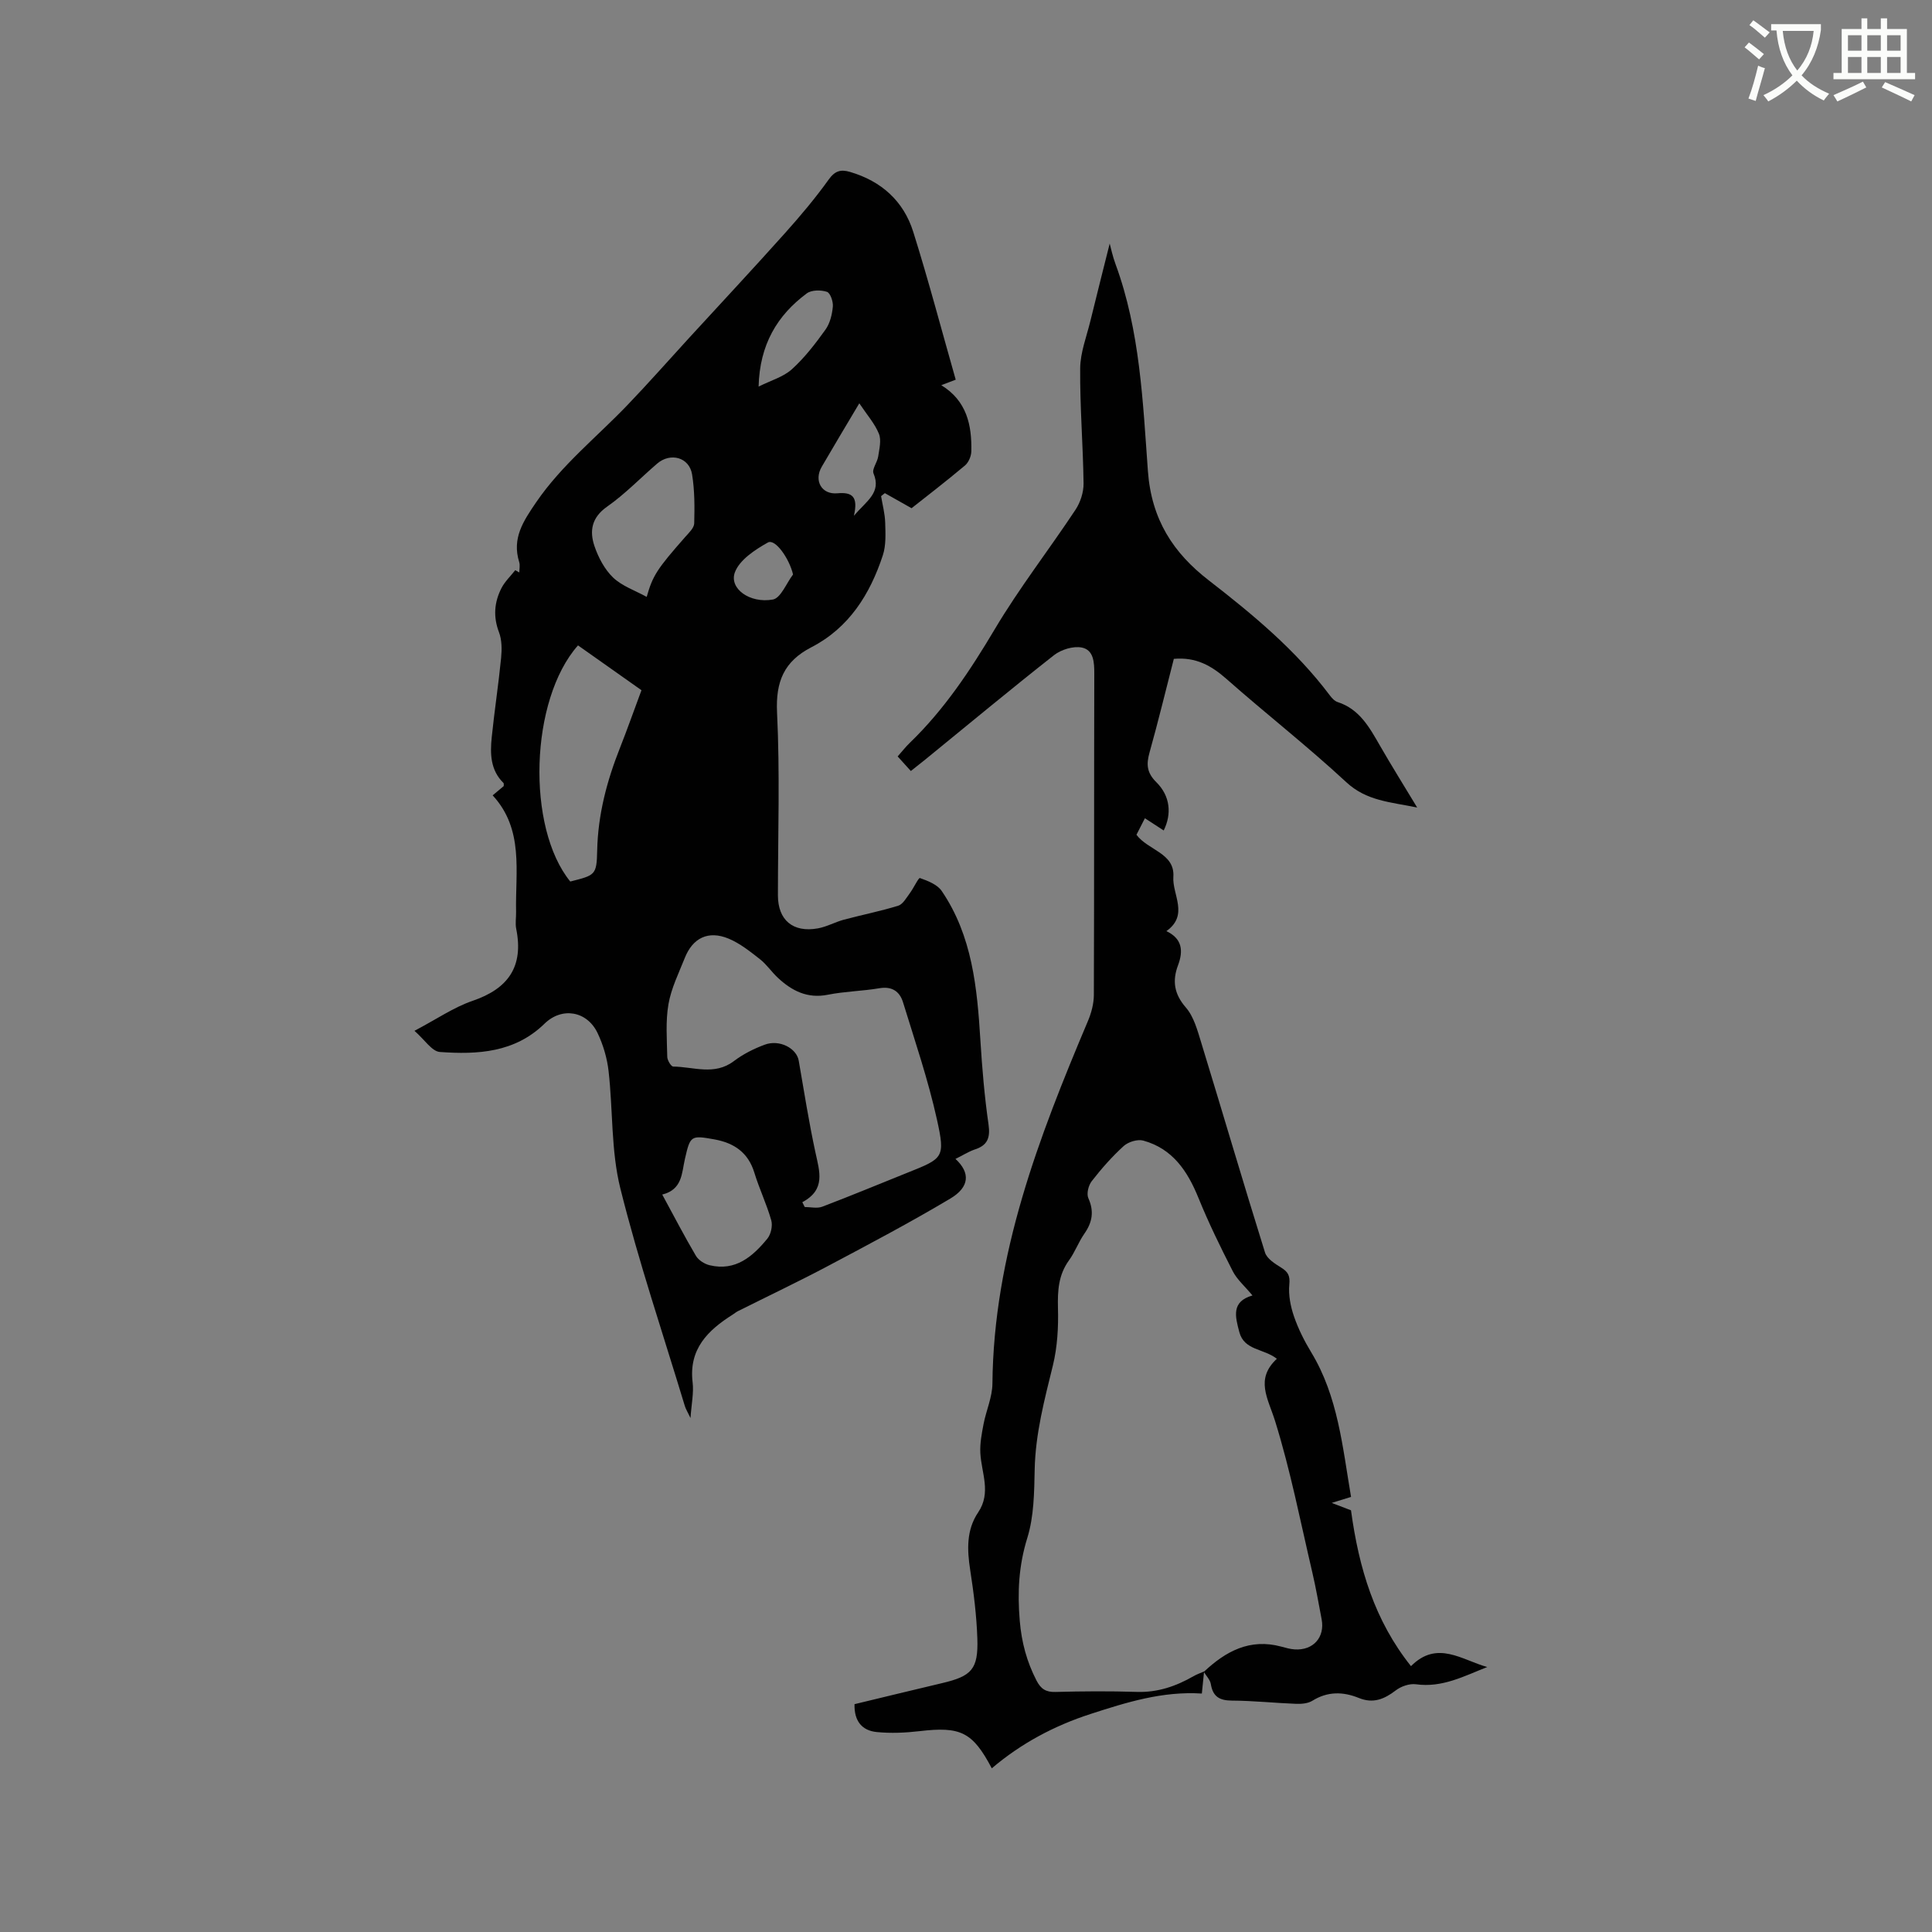 <svg enable-background="new 0 0 400 400" viewBox="0 0 400 400" xmlns="http://www.w3.org/2000/svg"><rect x="0" y="0" width="400" height="400" fill="#808080" stroke="none"/><path d="m362.1 8.8c1.1.8 2.1 1.6 3.1 2.4l-1 1.1c-1.3-1.1-2.3-2-3-2.5zm1.9 4.8c.5.2.9.4 1.4.5-.6 2.3-1.3 4.5-1.9 6.8l-1.5-.5c.8-2.1 1.4-4.3 2-6.8zm-1-9.4c1.3.9 2.4 1.8 3.4 2.5l-1 1.1c-1.4-1.2-2.4-2.1-3.2-2.6zm3.7 2.2v-1.4h10.3v1.2c-.5 3.6-1.8 6.8-4 9.4 1.5 1.6 3.4 2.8 5.7 3.8-.3.4-.7.8-1.1 1.4-2.3-1.1-4.1-2.5-5.6-4.1-1.6 1.6-3.6 3.1-5.9 4.3-.3-.5-.7-.9-1-1.3 2.4-1.1 4.4-2.5 6-4.1-1.9-2.5-3-5.6-3.3-9.3h-1.1zm8.8 0h-6.4c.3 3.3 1.3 6 3 8.2 2-2.3 3.1-5.1 3.4-8.2z" fill="#fbfcfa"/><path d="m385.3 3.8h1.3v2.2h2.8v-2.2h1.3v2.2h4.1v9.1h1.7v1.3h-16.9v-1.3h1.7v-9.1h4.1v-2.2zm.4 13.1.7 1.2c-1.8.9-3.8 1.9-6 2.9-.2-.4-.5-.8-.8-1.3 2.3-1 4.3-1.9 6.1-2.8zm-3.1-6.4h2.8v-3.2h-2.8zm0 4.6h2.8v-3.3h-2.8zm4-4.6h2.8v-3.2h-2.8zm0 4.6h2.8v-3.3h-2.8zm3.7 1.9c2.1.9 4.1 1.8 6.1 2.7l-.7 1.3c-2.2-1.1-4.2-2-6.1-2.9zm3.2-9.7h-2.8v3.2h2.8zm-2.8 7.8h2.8v-3.3h-2.8z" fill="#fbfcfa"/><g fill="#010101"><path d="m197.82 239.94c3.1 2.85 2.94 5.83-1.08 8.22-8.26 4.92-16.77 9.42-25.26 13.92-6.16 3.27-12.48 6.26-18.72 9.39-.38.19-.7.48-1.06.7-5.16 3.26-9.13 7.14-8.3 14.04.26 2.14-.23 4.38-.44 7.38-.62-1.3-.99-1.88-1.18-2.52-4.53-14.98-9.56-29.84-13.34-45.01-1.95-7.81-1.52-16.2-2.44-24.29-.3-2.68-1.11-5.43-2.27-7.87-2.18-4.6-7.39-5.48-10.99-1.96-6.16 6.01-13.87 6.42-21.67 5.86-1.65-.12-3.13-2.52-5.26-4.38 4.62-2.43 8.14-4.88 12.04-6.21 7.41-2.53 10.59-7.12 9.03-14.89-.23-1.12-.01-2.33-.03-3.49-.18-8.36 1.67-17.09-4.85-24.16 1.05-.88 1.68-1.41 2.29-1.92-.01-.26.06-.54-.05-.64-2.73-2.68-2.78-6.08-2.43-9.49.56-5.48 1.4-10.92 1.94-16.4.17-1.76.17-3.72-.44-5.32-1.23-3.23-.98-6.24.53-9.17.7-1.35 1.88-2.46 2.84-3.68.28.16.56.32.84.47 0-.72.18-1.5-.03-2.16-1.52-4.92.83-8.43 3.51-12.36 5.29-7.74 12.53-13.48 18.89-20.12 4.33-4.51 8.47-9.21 12.69-13.82 6.66-7.26 13.38-14.46 19.95-21.8 3.17-3.54 6.25-7.2 9.02-11.06 1.31-1.84 2.51-2.18 4.46-1.6 6.48 1.91 11.06 6.03 13.06 12.38 3.17 10.07 5.85 20.29 8.8 30.63-.84.32-1.7.65-2.99 1.14 5.28 3.23 6.35 8.26 6.22 13.71-.02 1-.57 2.29-1.32 2.92-3.88 3.26-7.9 6.35-11.05 8.84-2.15-1.21-3.84-2.17-5.53-3.12-.26.21-.52.42-.78.62.3 1.83.8 3.65.85 5.49.06 2.26.2 4.67-.49 6.76-2.65 8.06-6.99 15.01-14.8 19.04-5.64 2.91-7.41 7.09-7.1 13.51.61 12.59.18 25.23.18 37.85 0 5.11 3.1 7.77 8.27 6.84 1.84-.33 3.56-1.31 5.39-1.8 3.74-1 7.55-1.75 11.24-2.89.97-.3 1.68-1.61 2.38-2.55.8-1.06 1.83-3.28 2.12-3.18 1.64.58 3.61 1.34 4.52 2.69 6.33 9.31 7.33 20.06 8 30.9.36 5.82.85 11.64 1.68 17.4.41 2.83-.22 4.39-2.94 5.24-1.26.45-2.44 1.21-3.9 1.92zm-31.71 8.96c.17.33.33.67.5 1 1.21 0 2.55.34 3.61-.06 5.93-2.25 11.78-4.69 17.67-7.05 7.4-2.96 7.85-3.06 6.1-10.98-1.82-8.22-4.55-16.24-7.03-24.3-.68-2.21-2.25-3.35-4.87-2.91-3.54.6-7.18.65-10.7 1.35-4.22.84-7.42-.8-10.31-3.48-1.32-1.22-2.34-2.78-3.74-3.88-2.05-1.6-4.16-3.3-6.52-4.27-4.18-1.72-7.4-.14-9.05 4.03-1.25 3.14-2.8 6.26-3.37 9.54-.62 3.55-.32 7.27-.25 10.92.01.71.79 2 1.23 2.01 4.2.04 8.54 1.92 12.56-1.13 1.9-1.44 4.14-2.57 6.39-3.4 3.06-1.14 6.6.74 7.04 3.32 1.1 6.34 2.1 12.71 3.46 19 .84 3.92 2.18 7.69-2.72 10.29zm-33.3-106c-4.26-3.01-8.72-6.15-13.14-9.28-9.98 11.27-10.72 37.7-1.6 48.89 5.15-1.31 5.47-1.3 5.57-6.41.16-7.44 2-14.4 4.71-21.24 1.51-3.82 2.88-7.71 4.46-11.96zm4.3 104.42c2.47 4.55 4.61 8.68 6.97 12.68.54.92 1.8 1.71 2.87 1.96 5.34 1.27 8.89-1.81 11.93-5.52.74-.91 1.12-2.67.8-3.79-.95-3.35-2.48-6.52-3.5-9.86-1.28-4.19-4.2-6.15-8.26-6.89-4.89-.88-5.01-.79-6.11 4.03-.68 2.92-.5 6.35-4.7 7.39zm-3.22-123.74c1.26-4.42 2.12-5.75 7.98-12.41.75-.85 1.83-1.85 1.86-2.81.09-3.38.1-6.81-.44-10.13-.57-3.55-4.47-4.62-7.24-2.24-3.45 2.97-6.64 6.3-10.35 8.9-3.23 2.26-3.68 5.06-2.62 8.18.8 2.36 2.1 4.82 3.86 6.51 1.86 1.77 4.54 2.67 6.95 4zm44.02-40.08c-2.85 4.8-5.35 8.95-7.78 13.14-1.66 2.85-.05 5.79 3.23 5.49 3.04-.27 4.37.63 3.43 4.65 2.67-3.13 5.73-4.78 4.06-8.77-.36-.87.79-2.29.97-3.5.23-1.56.69-3.37.15-4.7-.84-2.09-2.44-3.88-4.06-6.31zm-20.85-3.46c2.55-1.28 5.12-1.99 6.89-3.59 2.64-2.39 4.87-5.29 6.96-8.21.93-1.3 1.37-3.12 1.52-4.76.1-1.02-.52-2.83-1.22-3.06-1.25-.41-3.18-.41-4.17.32-6.14 4.55-9.76 10.62-9.98 19.3zm7.13 38.9c-.77-3.3-3.69-7.47-5.21-6.62-2.68 1.5-5.92 3.63-6.85 6.23-1.17 3.3 3.08 6.42 7.87 5.58 1.65-.29 2.81-3.38 4.19-5.19z"/><path d="m249.29 346.06c-.16 1.55-.31 3.1-.46 4.57-8.19-.52-15.62 1.83-23.01 4.22-7.52 2.43-14.42 6.1-20.48 11.26-3.98-7.53-6.45-8.7-14.99-7.69-2.92.34-5.93.47-8.85.18-2.97-.3-4.68-2.2-4.58-5.77 6.03-1.45 12.06-2.93 18.1-4.35 6.17-1.45 7.53-2.88 7.33-9.22-.16-4.75-.75-9.5-1.48-14.2-.65-4.21-.81-8.3 1.65-11.94 2.76-4.09.67-8.16.45-12.27-.11-2 .29-4.05.67-6.04.54-2.79 1.8-5.54 1.83-8.32.24-26.7 9.58-50.97 19.75-75.04.72-1.69 1.24-3.62 1.25-5.44.08-22.16.03-44.32.09-66.49.01-2.38-.11-4.94-2.57-5.45-1.76-.36-4.28.41-5.76 1.57-9 7.07-17.8 14.4-26.68 21.63-.9.73-1.81 1.45-2.97 2.36-.9-1-1.74-1.93-2.73-3.02.85-.95 1.61-1.94 2.49-2.79 7.16-6.9 12.55-15.03 17.62-23.56s11.21-16.42 16.7-24.71c1.02-1.53 1.7-3.63 1.68-5.46-.1-7.95-.77-15.89-.7-23.83.03-3.29 1.33-6.58 2.12-9.84 1.34-5.51 2.75-11 3.99-15.99.24.88.6 2.61 1.21 4.26 5.08 13.82 5.65 28.45 6.7 42.82.73 10.07 5.27 16.97 12.57 22.62 9.17 7.1 18.03 14.45 25.05 23.78.43.58 1.01 1.23 1.65 1.44 4.57 1.47 6.62 5.29 8.8 9.07 2.37 4.12 4.89 8.15 7.68 12.77-5.55-1.15-10.47-1.34-14.68-5.25-8-7.42-16.63-14.16-24.81-21.38-3.09-2.72-6.28-4.56-10.89-4.15-1.63 6.33-3.21 12.89-5.03 19.38-.69 2.45-.58 4.2 1.41 6.16 2.89 2.86 3.21 6.58 1.52 9.99-1.23-.8-2.45-1.59-3.89-2.53-.64 1.25-1.2 2.35-1.75 3.42 2.4 3.23 7.98 3.79 7.64 8.71-.25 3.68 3.27 7.88-1.44 11.24 3.28 1.56 3.54 4.06 2.4 7.09-1.19 3.18-.82 5.91 1.62 8.71 1.68 1.93 2.42 4.79 3.21 7.35 4.43 14.46 8.68 28.97 13.19 43.4.4 1.27 2.04 2.31 3.32 3.1 1.44.89 1.89 1.68 1.71 3.51-.21 2.17.25 4.53.97 6.62.89 2.58 2.15 5.09 3.57 7.43 5.55 9.16 6.47 19.55 8.24 29.93-1.25.39-2.42.75-4 1.24 1.85.71 3.3 1.27 3.99 1.53 1.64 12.06 4.9 22.84 12.42 32.27 5.42-5.46 10.54-1.27 15.79.18-4.77 1.87-9.32 4.33-14.76 3.57-1.33-.18-3.08.42-4.17 1.26-2.37 1.82-4.68 2.78-7.62 1.59-3.29-1.34-6.49-1.41-9.67.57-.91.56-2.24.67-3.36.63-4.44-.17-8.88-.65-13.32-.67-2.57-.02-3.91-.85-4.33-3.42-.15-.9-.95-1.69-1.45-2.53 4.52-4.26 9.53-6.98 16.02-5.23.92.25 1.85.52 2.79.58 3.84.25 6.29-2.51 5.58-6.24-.62-3.22-1.17-6.46-1.92-9.66-2.46-10.5-4.52-21.12-7.72-31.39-1.46-4.68-4.18-8.65.37-12.88-2.76-2.16-6.76-1.7-7.77-5.53-.86-3.22-1.7-6.31 2.72-7.58-1.59-1.92-3.2-3.29-4.09-5.04-2.54-4.97-5-10-7.1-15.17-2.26-5.57-5.36-10.18-11.41-11.85-1.19-.33-3.11.26-4.06 1.12-2.42 2.2-4.61 4.69-6.62 7.28-.68.87-1.11 2.6-.7 3.52 1.23 2.74.82 5-.83 7.36-1.21 1.73-1.93 3.79-3.17 5.5-2.2 3.03-2.38 6.3-2.29 9.91.11 3.95-.12 8.04-1.05 11.86-1.75 7.11-3.61 14.12-3.77 21.52-.1 4.75-.14 9.71-1.52 14.17-1.79 5.75-2.07 11.26-1.57 17.18.38 4.47 1.45 8.46 3.47 12.37.88 1.71 1.92 2.42 3.92 2.36 5.61-.15 11.24-.19 16.85-.01 4.32.14 8.11-1.17 11.75-3.26.67-.39 1.44-.65 2.17-.97z"/></g></svg>